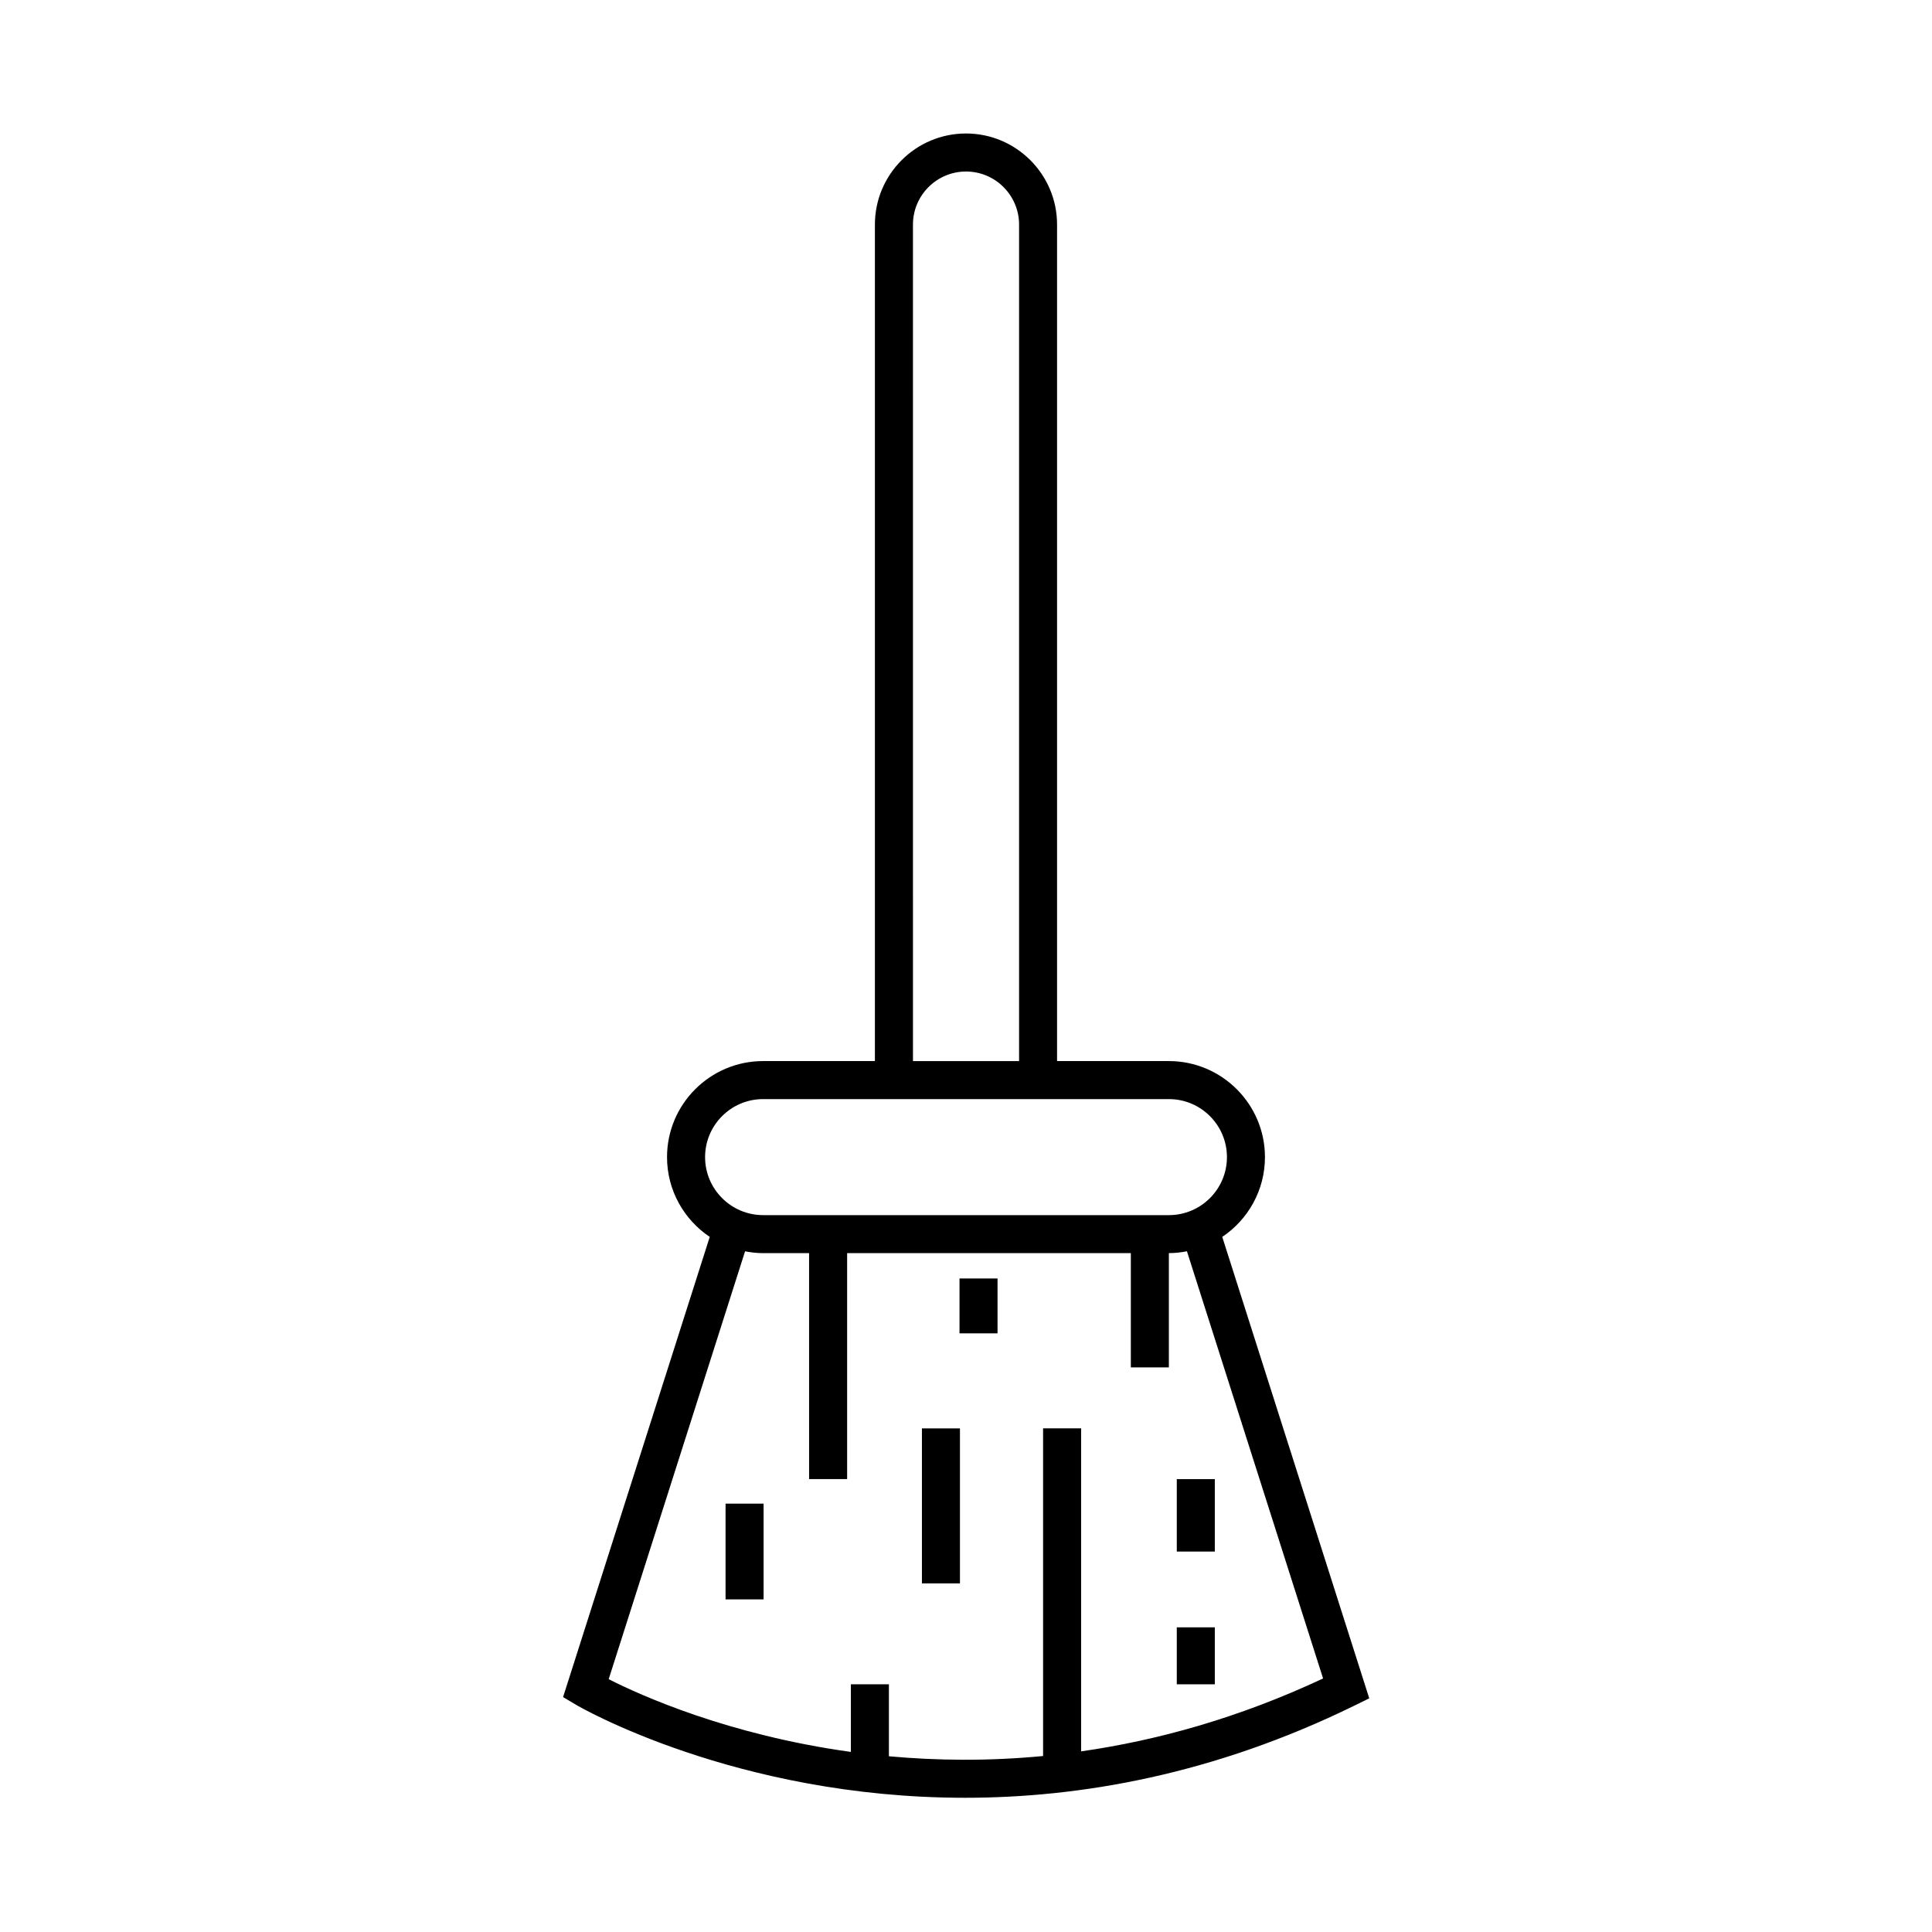 <?xml version="1.0" encoding="UTF-8"?>
<!-- Uploaded to: ICON Repo, www.svgrepo.com, Generator: ICON Repo Mixer Tools -->
<svg fill="#000000" width="800px" height="800px" version="1.1" viewBox="144 144 512 512" xmlns="http://www.w3.org/2000/svg">
 <g>
  <path d="m467.91 471.79c6.816-4.57 11.316-12.34 11.316-21.141 0-14.031-11.422-25.453-25.453-25.453h-29.641v-221.68c0-13.312-10.828-24.141-24.137-24.141-13.312 0-24.137 10.828-24.137 24.141v221.68h-29.641c-14.031 0-25.449 11.422-25.449 25.453 0 8.805 4.504 16.574 11.32 21.141l-38.867 121.95 3.426 2.047c0.625 0.367 42.27 24.645 103.07 24.641 30.516 0 65.863-6.121 103.25-24.441l3.898-1.914zm-81.969-268.27c0-7.754 6.309-14.066 14.062-14.066s14.062 6.309 14.062 14.066v221.68h-28.121zm-55.086 247.13c0-8.48 6.898-15.375 15.371-15.375h107.55c8.48 0 15.375 6.898 15.375 15.375 0 8.48-6.898 15.371-15.375 15.371h-107.55c-8.477-0.004-15.371-6.898-15.371-15.371zm99.652 157.48v-85.602h-10.078v86.836c-14.605 1.402-28.305 1.211-40.859 0.066v-19.078h-10.078v17.926c-32.469-4.484-55.738-14.984-64.184-19.277l36.145-113.39c1.551 0.297 3.141 0.484 4.769 0.484h12.195l0.004 59.875h10.078v-59.883h75.184v30.293h10.078v-30.293h0.02c1.633 0 3.223-0.188 4.769-0.484l36.082 113.21c-22.43 10.504-44.012 16.438-64.125 19.32z"/>
  <path d="m388.32 522.54h10.078v41.074h-10.078z"/>
  <path d="m336.28 542.48h10.078v25.375h-10.078z"/>
  <path d="m398.28 482.81h10.078v14.539h-10.078z"/>
  <path d="m455.86 535.98h10.078v19.199h-10.078z"/>
  <path d="m455.86 575.26h10.078v15.098h-10.078z"/>
 </g>
</svg>